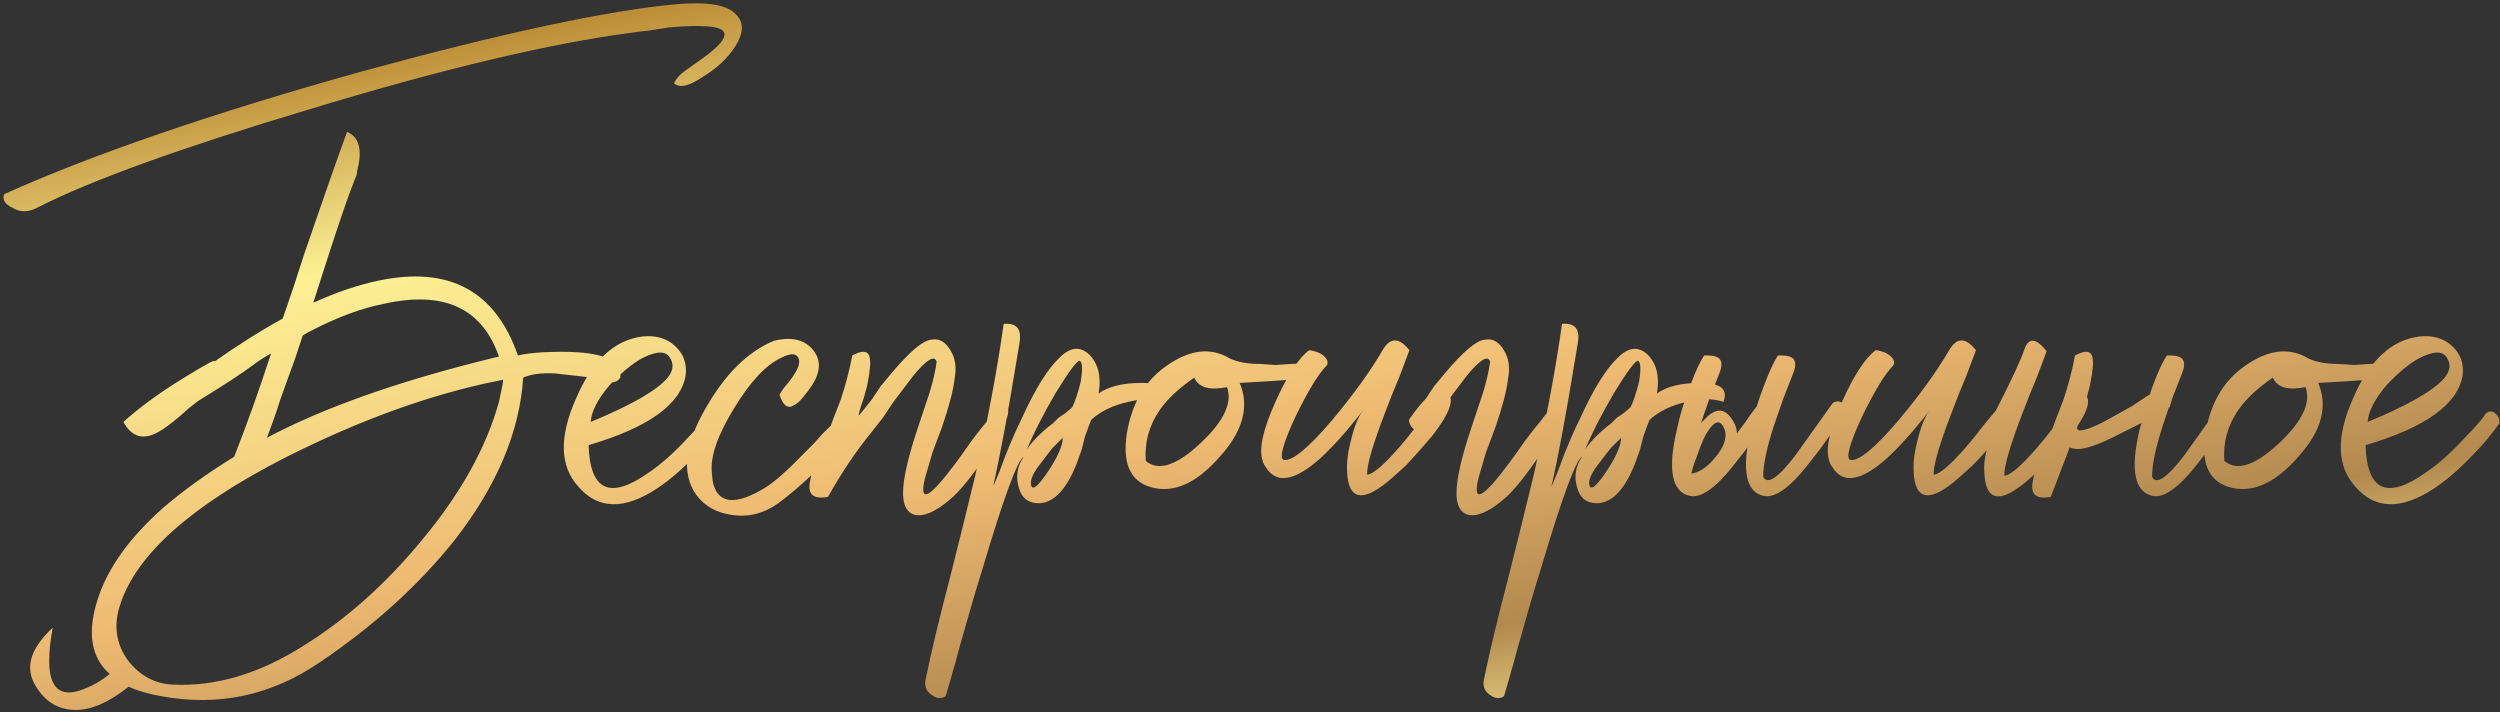 <?xml version="1.0" encoding="UTF-8"?> <svg xmlns="http://www.w3.org/2000/svg" width="474" height="135" viewBox="0 0 474 135" fill="none"><rect x="0" y="0" width="474" height="135" fill="#333333" stroke="none"/><path d="M94.4 72.2C81.733 74.733 68.267 79.6 54 86.8C36.267 95.867 25.867 105.133 22.8 114.6C21.467 118.6 22 122.2 24.4 125.4C26.667 128.2 29.467 129.667 32.8 129.8C40.933 130.2 49.2 127.733 57.6 122.4C65.733 117.333 73.2 110.667 80 102.4C87.333 93.6 92.2 84.867 94.6 76.2C95.133 73.8 95.4 72.4 95.4 72L94.4 72.2ZM130.2 13.2L131.6 12.2L133 11.2C138.467 7.333 138.8 5.267 134 5C132.267 4.867 129.867 4.933 126.8 5.2L123 5.8L121.2 6L119.8 6.2C104.333 8.2 83.867 13.067 58.4 20.8C34.4 28 17.4 34.133 7.4 39.2C5.533 40.267 3.867 40.333 2.4 39.4C0.933 38.733 0.4 37.867 0.8 36.8C17.733 29.2 40.267 21.467 68.4 13.6C95.2 6.267 115.133 2 128.2 0.8C134.2 0.267 138 0.933 139.6 2.8C141.067 4.267 141 6.267 139.4 8.8C137.933 11.067 135.867 13 133.2 14.6C130.667 16.333 128.867 16.733 127.8 15.8C128.2 14.867 129 14 130.2 13.2ZM51.4 67C50.2 67.667 49.067 68.4 48 69.2C45.867 70.8 42.4 73.067 37.6 76L35.8 77.4L34 79C32.4 80.333 31.133 81.267 30.2 81.8C27.267 83.533 25 82.933 23.4 80C26.333 77.333 30.067 74.6 34.6 71.8C39.133 69 41.133 67.933 40.6 68.6C45.133 65.4 49.467 62.667 53.6 60.4L55.6 54.6L57.6 48.4C61.067 38.267 63.8 30.467 65.8 25C67.4 25.667 68.2 27.067 68.2 29.2C68.2 30 68.067 30.933 67.8 32L67.6 33.2L67.2 34.2C65.867 37.533 63.8 43.6 61 52.4L59.4 57.4C63.8 55.4 67.933 54 71.8 53.2C85.133 50.4 93.933 55.133 98.2 67.4C99.267 67.133 100.8 66.933 102.8 66.8C105.333 66.667 107.6 66.667 109.6 66.8C115.333 67.2 118 68.8 117.6 71.6C117.067 72.4 116.267 72.667 115.2 72.4L113.6 72L112.2 71.6L108.8 71.2L105.2 70.8C102.667 70.667 100.667 70.933 99.2 71.6C98.533 81.867 94.2 92.133 86.2 102.4C79.4 110.933 70.867 118.667 60.6 125.6C51.4 131.867 41.4 134 30.6 132C28.2 131.6 26.133 131 24.4 130.2C20.533 133.267 17.067 134.733 14 134.6C10.667 134.467 8.133 132.733 6.4 129.4C4.8 126.2 6 122.733 10 119C8.133 129.133 10.133 133 16 130.6C17.733 129.933 19.333 129 20.8 127.8C17.2 124.6 16.467 119.8 18.6 113.4C20.467 107.667 24.533 102 30.8 96.4C34.667 93.067 39.2 89.8 44.4 86.6C45.6 83.533 46.8 80.333 48 77L49.8 71.8C50.2 70.6 50.733 69 51.4 67ZM50.6 83C61.667 77.133 76.333 72 94.6 67.6C91.4 58.4 84.133 55.067 72.8 57.6C68.667 58.4 64.133 60.067 59.2 62.6C58.667 62.867 58.067 63.2 57.4 63.6C56.467 66.533 55.667 68.867 55 70.6L53.2 75.6C52.4 78.133 51.533 80.6 50.6 83ZM111.998 80C119.732 76.8 124.598 74 126.598 71.6C127.665 70.267 127.798 69 126.998 67.8C126.198 66.467 124.398 66.533 121.598 68C119.732 69.067 117.732 70.733 115.598 73C113.332 75.667 112.132 78 111.998 80ZM121.798 63.8C124.332 63.533 126.398 64.133 127.998 65.6C129.598 67.067 130.265 68.933 129.998 71.2C129.065 76.667 122.932 81.067 111.598 84.4C111.865 93.067 115.665 94.8 122.998 89.6C125.398 88 127.932 85.733 130.598 82.8C131.665 81.733 132.532 80.8 133.198 80C133.865 79.2 134.265 78.667 134.398 78.4C135.065 77.867 135.665 77.867 136.198 78.4C136.732 78.8 136.998 79.4 136.998 80.2C135.532 82.333 133.798 84.4 131.798 86.4C129.398 88.933 126.998 91 124.598 92.6C118.332 96.733 113.332 96.6 109.598 92.2C106.132 88.333 105.998 82.8 109.198 75.6C112.265 68.4 116.465 64.467 121.798 63.8ZM134.989 89.8C135.122 92.867 136.256 94.533 138.389 94.8C140.122 94.933 142.389 94.133 145.189 92.4C147.056 91.2 149.522 89 152.589 85.8L154.389 84L155.989 82.2C157.189 81 158.122 80.133 158.789 79.6C159.856 80.133 160.389 80.867 160.389 81.8C160.389 82.733 160.122 83.467 159.589 84C155.856 88.4 151.856 92.2 147.589 95.4C144.789 97.4 141.789 98.133 138.589 97.6C135.789 97.2 133.589 95.933 131.989 93.8C129.189 89.8 129.789 84.333 133.789 77.4C137.522 70.867 141.856 66.6 146.789 64.6C150.122 63.8 152.589 64.4 154.189 66.4C155.789 68.4 155.589 70.8 153.589 73.6L152.989 74.4L152.189 75.4C151.656 76.067 151.122 76.533 150.589 76.8C149.389 77.6 148.456 76.933 147.789 74.8L148.589 73.6L149.589 72.4C150.522 71.2 151.122 70.2 151.389 69.4C151.656 68.467 151.522 67.8 150.989 67.4C150.456 67 149.522 67.133 148.189 67.8C145.256 69.133 142.256 72.333 139.189 77.4C135.989 82.6 134.589 86.733 134.989 89.8ZM161.594 67.4C163.327 66.467 164.394 66.467 164.794 67.4C164.927 67.8 164.994 68.4 164.994 69.2L164.794 71L164.394 73.2L163.794 75.4C163.127 77.267 162.794 78.4 162.794 78.8C163.194 78.4 164.06 77.333 165.394 75.6L166.994 73.2L168.994 70.8C172.46 66.667 174.994 64.533 176.594 64.4C178.06 64.133 179.26 64.8 180.194 66.4C181.127 67.867 181.394 69.667 180.994 71.8C180.727 74.067 179.927 77.133 178.594 81L176.794 85.8L175.394 90.6C174.194 95.533 176.127 94.6 181.194 87.8L182.794 85.6L184.194 83.6C185.394 82 186.394 80.733 187.194 79.8C189.06 77.267 190.194 76.267 190.594 76.8C191.927 77.467 190.927 80.333 187.594 85.4C184.394 90.2 181.86 93.333 179.994 94.8C177.327 97.067 175.127 98 173.394 97.6C171.527 97.067 170.86 94.933 171.394 91.2C171.794 88.4 172.794 84.667 174.394 80L176.194 74.6C176.86 72.467 177.327 70.467 177.594 68.6C177.194 67.267 175.727 68.133 173.194 71.2C172.394 72.267 171.127 73.933 169.394 76.2L167.394 79.2L165.194 82C162.26 85.6 159.527 89.667 156.994 94.2C154.194 94.733 153.06 93.733 153.594 91.2C153.727 90.267 154.127 89 154.794 87.4L155.794 85.2L156.594 83.2L157.994 79.4L159.394 75.8C160.327 73 161.06 70.2 161.594 67.4ZM204.7 68.4C204.167 68.4 202.633 70.467 200.1 74.6C197.7 78.733 195.9 82.267 194.7 85.2C195.767 83.6 197.433 81.933 199.7 80.2L200.7 79.2L201.9 78.4C202.567 77.867 203.033 77.467 203.3 77.2C203.833 76.133 204.367 74.533 204.9 72.4C205.3 70 205.233 68.667 204.7 68.4ZM201.5 83C200.833 83.667 200.167 84.333 199.5 85L197.5 87.6C195.9 89.6 195.233 91.067 195.5 92C195.767 93.067 196.833 92.2 198.7 89.4C200.567 86.6 201.5 84.467 201.5 83ZM188.3 92.2C188.567 91.667 188.967 90.733 189.5 89.4L190.7 86.2C191.767 83.533 192.767 81.267 193.7 79.4C196.233 73.8 198.633 69.933 200.9 67.8C202.9 65.8 204.767 65.6 206.5 67.2C208.233 68.933 208.833 71.4 208.3 74.6C210.167 73.267 212.9 72.6 216.5 72.6C220.367 72.6 221.833 73.8 220.9 76.2C219.033 75.533 216.7 75.533 213.9 76.2C210.967 76.867 208.633 78 206.9 79.6C206.767 79.867 206.367 80.933 205.7 82.8L205.1 85.2L204.1 88C202.233 92.667 199.967 95.133 197.3 95.4C195.033 95.533 193.633 94.467 193.1 92.2C192.567 90.2 192.9 88.333 194.1 86.6C192.9 87.267 190.3 94.333 186.3 107.8C184.967 112.067 183.5 117.067 181.9 122.8L181.1 125.8C180.833 126.6 180.567 127.533 180.3 128.6C179.767 130.467 179.433 131.6 179.3 132C178.5 132.533 177.633 132.467 176.7 131.8C175.633 131.133 175.233 130.133 175.5 128.8C176.567 123.6 178.1 117.2 180.1 109.6L182.5 100L184.9 90.2C187.3 79.533 189.1 69.933 190.3 61.4C192.033 61.267 193.033 61.8 193.3 63C193.433 63.533 193.433 64.2 193.3 65L192.9 67.4C191.167 78.067 189.633 86.333 188.3 92.2ZM248.044 71.6C246.844 71.867 242.51 72.2 235.044 72.6C236.91 77 235.71 81.6 231.444 86.4C227.31 91.2 223.244 93.267 219.244 92.6C214.577 91.8 212.71 88.333 213.644 82.2C214.577 76.6 216.977 72.4 220.844 69.6C225.377 66.267 229.51 65.733 233.244 68C234.71 68.667 236.577 69 238.844 69L241.844 69.2L244.844 69C247.11 68.867 248.577 69 249.244 69.4C250.177 69.8 249.777 70.533 248.044 71.6ZM226.444 71.6C223.51 73.6 221.31 75.667 219.844 77.8C217.844 80.733 216.977 83.933 217.244 87.4C219.644 89.4 223.11 88.267 227.644 84C232.044 79.867 233.71 76.333 232.644 73.4C229.31 74.067 227.244 73.467 226.444 71.6ZM259.22 90C260.554 89.867 263.087 87.533 266.82 83L269.02 80.2L271.02 77.8C272.354 75.933 273.287 74.733 273.82 74.2C276.087 75 275.287 77.867 271.42 82.8C269.954 84.533 268.354 86.333 266.62 88.2C265.02 89.667 263.82 90.733 263.02 91.4C258.22 95.267 255.687 94.667 255.42 89.6C255.287 87.733 255.554 85.6 256.22 83.2C256.754 80.933 257.487 79.133 258.42 77.8L257.82 78.6L257.02 79.6C256.22 80.533 255.554 81.333 255.02 82C253.287 84 251.687 85.667 250.22 87C245.954 90.733 242.82 91.6 240.82 89.6L240.42 89.2L240.02 88.6C239.62 88.067 239.42 87.667 239.42 87.4C238.62 85.267 239.42 81.533 241.82 76.2C244.087 71.133 246.22 67.867 248.22 66.4C248.487 66.4 248.82 66.467 249.22 66.6C249.754 66.733 250.22 66.933 250.62 67.2C251.554 67.867 251.887 68.533 251.62 69.2C250.02 70.8 248.02 74.067 245.62 79C243.22 84.2 242.487 86.933 243.42 87.2C245.02 87.467 248.087 84.933 252.62 79.6C256.62 74.8 259.754 70.467 262.02 66.6C263.487 63.933 265.22 63.867 267.22 66.4C266.954 67.067 266.354 68.667 265.42 71.2L264.02 74.6L262.62 78.2C260.22 84.467 259.087 88.4 259.22 90ZM270.131 82C268.265 81.867 267.265 81.067 267.131 79.6C268.331 77.867 269.398 76.533 270.331 75.6L271.931 73.2L273.931 70.8C277.398 66.667 279.931 64.533 281.531 64.4C282.998 64.133 284.198 64.8 285.131 66.4C286.065 67.867 286.331 69.667 285.931 71.8C285.665 74.067 284.865 77.133 283.531 81L281.731 85.8L280.331 90.6C279.131 95.533 281.065 94.6 286.131 87.8L287.731 85.6L289.131 83.6C290.331 82 291.331 80.733 292.131 79.8C293.998 77.267 295.131 76.267 295.531 76.8C296.865 77.467 295.865 80.333 292.531 85.4C289.331 90.2 286.798 93.333 284.931 94.8C282.265 97.067 280.065 98 278.331 97.6C276.465 97.067 275.798 94.933 276.331 91.2C276.731 88.4 277.731 84.667 279.331 80L281.131 74.6C281.798 72.467 282.265 70.467 282.531 68.6C282.131 67.267 280.665 68.133 278.131 71.2C277.331 72.267 276.065 73.933 274.331 76.2L272.331 79.2L270.131 82ZM310.559 68.4C310.026 68.4 308.493 70.467 305.959 74.6C303.559 78.733 301.759 82.267 300.559 85.2C301.626 83.6 303.293 81.933 305.559 80.2L306.559 79.2L307.759 78.4C308.426 77.867 308.893 77.467 309.159 77.2C309.693 76.133 310.226 74.533 310.759 72.4C311.159 70 311.093 68.667 310.559 68.4ZM307.359 83C306.693 83.667 306.026 84.333 305.359 85L303.359 87.6C301.759 89.6 301.093 91.067 301.359 92C301.626 93.067 302.693 92.2 304.559 89.4C306.426 86.6 307.359 84.467 307.359 83ZM294.159 92.2C294.426 91.667 294.826 90.733 295.359 89.4L296.559 86.2C297.626 83.533 298.626 81.267 299.559 79.4C302.093 73.8 304.493 69.933 306.759 67.8C308.759 65.8 310.626 65.6 312.359 67.2C314.093 68.933 314.693 71.4 314.159 74.6C316.026 73.267 318.759 72.6 322.359 72.6C326.226 72.6 327.693 73.8 326.759 76.2C324.893 75.533 322.559 75.533 319.759 76.2C316.826 76.867 314.493 78 312.759 79.6C312.626 79.867 312.226 80.933 311.559 82.8L310.959 85.2L309.959 88C308.093 92.667 305.826 95.133 303.159 95.4C300.893 95.533 299.493 94.467 298.959 92.2C298.426 90.2 298.759 88.333 299.959 86.6C298.759 87.267 296.159 94.333 292.159 107.8C290.826 112.067 289.359 117.067 287.759 122.8L286.959 125.8C286.693 126.6 286.426 127.533 286.159 128.6C285.626 130.467 285.293 131.6 285.159 132C284.359 132.533 283.493 132.467 282.559 131.8C281.493 131.133 281.093 130.133 281.359 128.8C282.426 123.6 283.959 117.2 285.959 109.6L288.359 100L290.759 90.2C293.159 79.533 294.959 69.933 296.159 61.4C297.893 61.267 298.893 61.8 299.159 63C299.293 63.533 299.293 64.2 299.159 65L298.759 67.4C297.026 78.067 295.493 86.333 294.159 92.2ZM327.103 81.8C326.303 79.267 325.036 79.533 323.303 82.6C322.77 83.667 322.236 85 321.703 86.6C321.17 87.933 320.836 89 320.703 89.8C322.303 89.533 323.836 88.467 325.303 86.6C326.77 84.867 327.37 83.267 327.103 81.8ZM322.503 80.2C322.903 79.8 323.236 79.467 323.503 79.2C325.636 77.067 327.436 77.467 328.903 80.4C329.17 80.933 329.303 81.533 329.303 82.2L330.503 80.6C331.703 78.867 332.57 77.667 333.103 77C333.503 75.667 333.97 74.333 334.503 73C335.436 70.467 336.303 68.6 337.103 67.4H337.903C338.436 67.4 338.903 67.467 339.303 67.6C340.503 68 340.703 69.133 339.903 71C339.236 72.733 338.636 74.267 338.103 75.6L336.303 80.8C334.97 84.933 334.303 88.133 334.303 90.4C335.103 92 337.17 90.6 340.503 86.2L342.503 83.4L344.503 80.6C346.103 78.333 347.103 76.933 347.503 76.4C348.17 76 348.77 76 349.303 76.4L349.903 77.2L350.303 77.8C349.636 78.6 348.503 80.2 346.903 82.6L344.903 85.4L342.703 88.2C339.236 92.6 336.436 94.533 334.303 94C331.503 93.333 330.503 90.267 331.303 84.8L330.903 85.4L328.703 88.2C325.236 92.6 322.436 94.533 320.303 94C316.97 93.2 316.17 89.067 317.903 81.6C318.436 78.933 319.303 76.067 320.503 73C321.436 70.467 322.303 68.6 323.103 67.4H323.903C324.436 67.4 324.903 67.467 325.303 67.6C326.503 68 326.703 69.133 325.903 71C325.236 72.733 324.636 74.267 324.103 75.6L322.503 80.2ZM376.642 85.4C375.842 86.333 374.976 87.267 374.042 88.2C372.442 89.667 371.242 90.733 370.442 91.4C365.642 95.267 363.109 94.667 362.842 89.6C362.709 87.733 362.976 85.6 363.642 83.2C364.176 80.933 364.909 79.133 365.842 77.8L365.242 78.6L364.442 79.6C363.642 80.533 362.976 81.333 362.442 82C360.709 84 359.109 85.667 357.642 87C353.376 90.733 350.242 91.6 348.242 89.6L347.842 89.2L347.442 88.6C347.042 88.067 346.842 87.667 346.842 87.4C346.042 85.267 346.842 81.533 349.242 76.2C351.509 71.133 353.642 67.867 355.642 66.4C355.909 66.4 356.242 66.467 356.642 66.6C357.176 66.733 357.642 66.933 358.042 67.2C358.976 67.867 359.309 68.533 359.042 69.2C357.442 70.8 355.442 74.067 353.042 79C350.642 84.2 349.909 86.933 350.842 87.2C352.442 87.467 355.509 84.933 360.042 79.6C364.042 74.8 367.176 70.467 369.442 66.6C370.909 63.933 372.642 63.867 374.642 66.4C374.376 67.067 373.776 68.667 372.842 71.2L371.442 74.6L370.042 78.2C367.642 84.467 366.509 88.4 366.642 90C367.976 89.867 370.509 87.533 374.242 83L376.442 80.2L378.442 77.8C381.376 72.067 383.176 68.2 383.842 66.2C384.642 63.933 386.042 64.067 388.042 66.6C387.776 67.267 387.176 68.867 386.242 71.4L384.842 74.8L383.442 78.4C381.042 84.667 379.909 88.6 380.042 90.2C381.376 90.067 383.909 87.733 387.642 83.2L389.842 80.4L391.842 78C393.176 76.133 394.109 74.933 394.642 74.4C396.909 75.2 396.109 78.067 392.242 83C390.776 84.733 389.176 86.533 387.442 88.4C385.842 89.867 384.642 90.933 383.842 91.6C379.042 95.467 376.509 94.867 376.242 89.8C376.109 88.467 376.242 87 376.642 85.4ZM411.23 77.2L410.03 80.8C408.696 84.933 408.03 88.133 408.03 90.4C408.83 92 410.896 90.6 414.23 86.2L416.23 83.4L418.23 80.6C419.83 78.333 420.83 76.933 421.23 76.4C421.896 76 422.496 76 423.03 76.4L423.63 77.2L424.03 77.8C423.363 78.6 422.23 80.2 420.63 82.6L418.63 85.4L416.43 88.2C412.963 92.6 410.163 94.533 408.03 94C404.696 93.2 403.896 89.067 405.63 81.6C405.763 81.067 405.896 80.6 406.03 80.2L405.23 80.6L402.43 82C397.63 84.533 394.496 85.533 393.03 85C392.763 85 392.563 84.933 392.43 84.8L388.83 94.2C386.03 94.733 384.896 93.733 385.43 91.2C385.563 90.267 385.963 89 386.63 87.4L387.63 85.2L388.43 83.2L389.83 79.4L391.23 75.8C392.163 73 392.896 70.2 393.43 67.4C395.163 66.467 396.23 66.467 396.63 67.4C396.763 67.8 396.83 68.4 396.83 69.2L396.63 71L396.23 73.2L395.63 75.4C394.963 77.267 394.63 78.4 394.63 78.8L393.83 81C393.696 82.067 395.363 81.733 398.83 80C400.03 79.333 401.83 78.333 404.23 77L407.23 75L407.63 74.8C407.763 74.267 407.963 73.667 408.23 73C409.163 70.467 410.03 68.6 410.83 67.4H411.63C412.163 67.4 412.63 67.467 413.03 67.6C414.23 68 414.43 69.133 413.63 71C412.963 72.733 412.363 74.267 411.83 75.6L411.43 77V77.2H411.23ZM452.536 71.6C451.336 71.867 447.003 72.2 439.536 72.6C441.403 77 440.203 81.6 435.936 86.4C431.803 91.2 427.736 93.267 423.736 92.6C419.069 91.8 417.203 88.333 418.136 82.2C419.069 76.6 421.469 72.4 425.336 69.6C429.869 66.267 434.003 65.733 437.736 68C439.203 68.667 441.069 69 443.336 69L446.336 69.2L449.336 69C451.603 68.867 453.069 69 453.736 69.4C454.669 69.8 454.269 70.533 452.536 71.6ZM430.936 71.6C428.003 73.6 425.803 75.667 424.336 77.8C422.336 80.733 421.469 83.933 421.736 87.4C424.136 89.4 427.603 88.267 432.136 84C436.536 79.867 438.203 76.333 437.136 73.4C433.803 74.067 431.736 73.467 430.936 71.6ZM448.912 80C456.646 76.8 461.513 74 463.513 71.6C464.579 70.267 464.713 69 463.913 67.8C463.113 66.467 461.313 66.533 458.513 68C456.646 69.067 454.646 70.733 452.513 73C450.246 75.667 449.046 78 448.912 80ZM458.713 63.8C461.246 63.533 463.313 64.133 464.913 65.6C466.513 67.067 467.179 68.933 466.913 71.2C465.979 76.667 459.846 81.067 448.513 84.4C448.779 93.067 452.579 94.8 459.913 89.6C462.313 88 464.846 85.733 467.513 82.8C468.579 81.733 469.446 80.8 470.113 80C470.779 79.2 471.179 78.667 471.313 78.4C471.979 77.867 472.579 77.867 473.113 78.4C473.646 78.8 473.913 79.4 473.913 80.2C472.446 82.333 470.712 84.4 468.712 86.4C466.313 88.933 463.913 91 461.513 92.6C455.246 96.733 450.246 96.6 446.513 92.2C443.046 88.333 442.913 82.8 446.113 75.6C449.179 68.4 453.379 64.467 458.713 63.8Z" fill="url(#paint0_linear_163_388)"></path><defs><linearGradient id="paint0_linear_163_388" x1="147.644" y1="-14.402" x2="187.998" y2="217.836" gradientUnits="userSpaceOnUse"><stop stop-color="#A9701C"></stop><stop offset="0.215" stop-color="#FDF194"></stop><stop offset="0.47" stop-color="#EEBA72"></stop><stop offset="0.655" stop-color="#B2894E"></stop><stop offset="0.78" stop-color="#FFF598"></stop><stop offset="1" stop-color="#925500"></stop></linearGradient></defs></svg> 